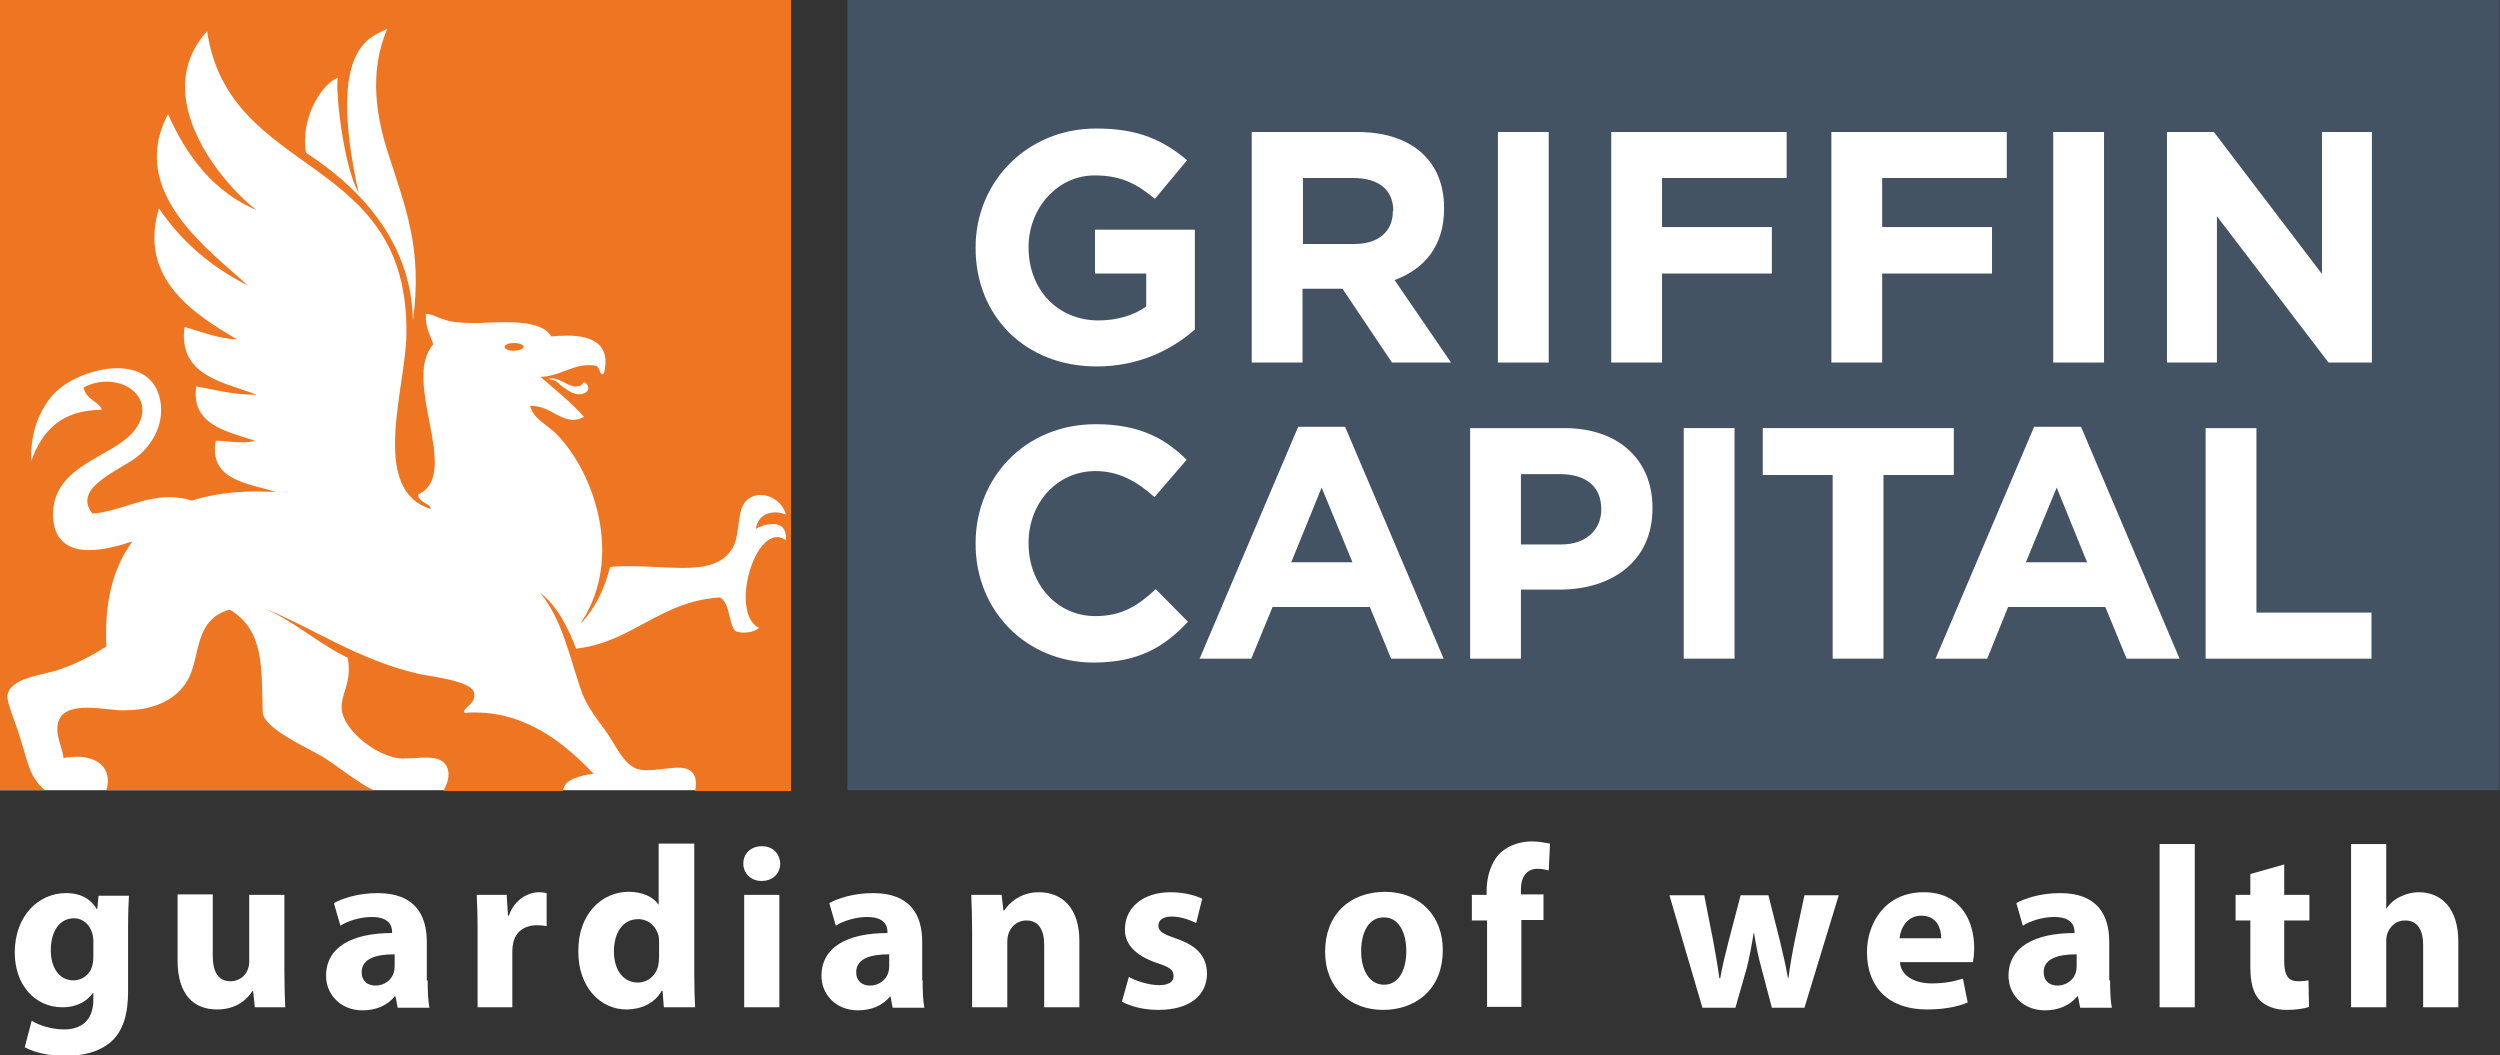 <?xml version="1.0" encoding="utf-8"?>
<!-- Generator: Adobe Illustrator 24.0.1, SVG Export Plug-In . SVG Version: 6.00 Build 0)  -->
<svg version="1.1" id="Layer_1" xmlns="http://www.w3.org/2000/svg" xmlns:xlink="http://www.w3.org/1999/xlink" x="0px" y="0px"
	 viewBox="0 0 575.8 243.1" style="enable-background:new 0 0 575.8 243.1;" xml:space="preserve">
<rect x="0" y="0" width="575.8" height="243.1" fill="#333333" stroke="none"/>
<style type="text/css">
	.Arched_x0020_Green{fill:url(#SVGID_1_);stroke:#FFFFFF;stroke-width:0.25;stroke-miterlimit:1;}
	.st0{fill:#FFFFFF;}
	.st1{fill:#435363;}
	.st2{fill:#EE7623;}
</style>
<linearGradient id="SVGID_1_" gradientUnits="userSpaceOnUse" x1="-19.248" y1="617.426" x2="-18.541" y2="616.719">
	<stop  offset="0" style="stop-color:#20AC4B"/>
	<stop  offset="0.983" style="stop-color:#19361A"/>
</linearGradient>
<rect y="1.1" class="st0" width="182.1" height="180.9"/>
<rect x="195.2" class="st1" width="380.5" height="182"/>
<g>
	<path class="st0" d="M252.6,84.4c-16.5,0-27.9-11.6-27.9-27.3V57c0-15.1,11.8-27.4,27.8-27.4c9.6,0,15.3,2.6,20.9,7.3l-7.4,8.9
		c-4.1-3.4-7.7-5.4-13.9-5.4c-8.5,0-15.2,7.5-15.2,16.5V57c0,9.7,6.7,16.8,16.1,16.8c4.2,0,8-1.1,11-3.2V63h-11.8V52.9h23v23
		C269.8,80.6,262.3,84.4,252.6,84.4z"/>
	<path class="st0" d="M320.6,83.5l-11.4-17h-9.2v17h-11.7V30.4h24.3c12.5,0,20,6.6,20,17.5v0.2c0,8.6-4.6,13.9-11.4,16.4l13,19
		H320.6z M320.9,48.6c0-5-3.5-7.6-9.2-7.6h-11.6v15.2h11.8c5.7,0,8.9-3,8.9-7.5V48.6z"/>
	<path class="st0" d="M345,83.5V30.4h11.7v53.1H345z"/>
	<path class="st0" d="M382.8,41v11.3h25.3V63h-25.3v20.5h-11.7V30.4h40.4V41H382.8z"/>
	<path class="st0" d="M433.5,41v11.3h25.3V63h-25.3v20.5h-11.7V30.4h40.4V41H433.5z"/>
	<path class="st0" d="M472.9,83.5V30.4h11.7v53.1H472.9z"/>
	<path class="st0" d="M536.3,83.5l-25.7-33.7v33.7h-11.5V30.4h10.8l24.9,32.7V30.4h11.5v53.1H536.3z"/>
	<path class="st0" d="M251.9,152.6c-15.6,0-27.2-12-27.2-27.3v-0.2c0-15.1,11.4-27.4,27.7-27.4c10,0,16,3.3,20.9,8.2l-7.4,8.6
		c-4.1-3.7-8.3-6-13.6-6c-8.9,0-15.4,7.4-15.4,16.5v0.2c0,9.1,6.3,16.7,15.4,16.7c6.1,0,9.8-2.4,13.9-6.2l7.4,7.5
		C268.2,149,262.2,152.6,251.9,152.6z"/>
	<path class="st0" d="M320.4,151.7l-4.9-11.9h-22.4l-4.9,11.9h-11.9l22.7-53.4h10.8l22.7,53.4H320.4z M304.4,112.3l-7,17.2h14.1
		L304.4,112.3z"/>
	<path class="st0" d="M359.2,135.8h-8.9v15.9h-11.7V98.6h21.7c12.7,0,20.3,7.5,20.3,18.3v0.2C380.6,129.4,371.1,135.8,359.2,135.8z
		 M368.8,117.2c0-5.2-3.6-8-9.5-8h-9v16.2h9.3c5.8,0,9.2-3.5,9.2-8V117.2z"/>
	<path class="st0" d="M387.8,151.7V98.6h11.7v53.1H387.8z"/>
	<path class="st0" d="M433.8,109.4v42.3h-11.7v-42.3H406V98.6h44v10.8H433.8z"/>
	<path class="st0" d="M489.8,151.7l-4.9-11.9h-22.4l-4.8,11.9h-11.9l22.7-53.4h10.8l22.7,53.4H489.8z M473.7,112.3l-7.1,17.2h14.1
		L473.7,112.3z"/>
	<path class="st0" d="M508,151.7V98.6h11.7v42.5h26.5v10.6H508z"/>
</g>
<g>
	<path class="st0" d="M29.5,228.3c0,5-1,9.1-4,11.7c-2.8,2.4-6.7,3.2-10.5,3.2c-3.4,0-7-0.7-9.3-2l1.6-6.1c1.6,1,4.5,2,7.5,2
		c3.8,0,6.7-2,6.7-6.8v-1.6h-0.1c-1.5,2.1-4,3.3-7,3.3c-6.4,0-11-5.2-11-12.6c0-8.4,5.4-13.7,11.8-13.7c3.6,0,5.8,1.5,7.1,3.7h0.1
		l0.3-3.1h7c-0.1,1.7-0.2,3.9-0.2,7.7V228.3z M21.5,216.6c0-0.5-0.1-1-0.2-1.5c-0.6-2.1-2.1-3.6-4.3-3.6c-3,0-5.3,2.6-5.3,7.4
		c0,3.9,1.9,6.9,5.2,6.9c2.1,0,3.8-1.4,4.3-3.2c0.2-0.6,0.3-1.5,0.3-2.2V216.6z"/>
	<path class="st0" d="M65.5,223.7c0,3.4,0.1,6.1,0.2,8.3h-7l-0.4-3.7h-0.2c-1,1.6-3.4,4.2-8.1,4.2c-5.3,0-9.1-3.3-9.1-11.3v-15.2H49
		V220c0,3.8,1.2,6,4.1,6c2.2,0,3.6-1.5,4-2.8c0.2-0.5,0.3-1.1,0.3-1.7v-15.4h8.1V223.7z"/>
	<path class="st0" d="M98.5,225.8c0,2.4,0.1,4.8,0.4,6.3h-7.3l-0.5-2.6h-0.2c-1.7,2.1-4.3,3.2-7.4,3.2c-5.2,0-8.4-3.8-8.4-7.9
		c0-6.7,6-9.9,15.2-9.9v-0.3c0-1.4-0.7-3.4-4.7-3.4c-2.6,0-5.5,0.9-7.2,2l-1.5-5.2c1.8-1,5.4-2.3,10.1-2.3c8.6,0,11.3,5.1,11.3,11.2
		V225.8z M90.8,219.8c-4.2,0-7.5,1-7.5,4.1c0,2.1,1.4,3.1,3.2,3.1c2,0,3.7-1.3,4.2-3c0.1-0.4,0.2-0.9,0.2-1.4V219.8z"/>
	<path class="st0" d="M110,214.6c0-3.8-0.1-6.3-0.2-8.5h6.9l0.3,4.8h0.2c1.3-3.8,4.5-5.4,7-5.4c0.7,0,1.1,0.1,1.7,0.2v7.6
		c-0.6-0.1-1.3-0.2-2.2-0.2c-3,0-5,1.6-5.5,4.1c-0.1,0.5-0.2,1.2-0.2,1.8V232H110V214.6z"/>
	<path class="st0" d="M159.9,194.4v29.9c0,2.9,0.1,6,0.2,7.7h-7.2l-0.3-3.8h-0.2c-1.6,2.9-4.8,4.3-8.1,4.3
		c-6.1,0-11.1-5.2-11.1-13.3c-0.1-8.7,5.4-13.8,11.6-13.8c3.2,0,5.7,1.2,6.8,2.9h0.1v-14H159.9z M151.8,217.1c0-0.4,0-1-0.1-1.5
		c-0.5-2.1-2.2-3.9-4.7-3.9c-3.7,0-5.6,3.3-5.6,7.4c0,4.4,2.2,7.2,5.5,7.2c2.3,0,4.2-1.6,4.7-3.9c0.1-0.6,0.2-1.2,0.2-1.9V217.1z"/>
	<path class="st0" d="M179.7,198.9c0,2.2-1.6,4-4.3,4c-2.5,0-4.2-1.8-4.2-4c0-2.3,1.7-4,4.3-4C178,194.9,179.6,196.6,179.7,198.9z
		 M171.4,232v-25.9h8.1V232H171.4z"/>
	<path class="st0" d="M212.5,225.8c0,2.4,0.1,4.8,0.4,6.3h-7.3l-0.5-2.6H205c-1.7,2.1-4.3,3.2-7.4,3.2c-5.2,0-8.4-3.8-8.4-7.9
		c0-6.7,6-9.9,15.2-9.9v-0.3c0-1.4-0.7-3.4-4.7-3.4c-2.6,0-5.5,0.9-7.2,2l-1.5-5.2c1.8-1,5.4-2.3,10.1-2.3c8.6,0,11.3,5.1,11.3,11.2
		V225.8z M204.7,219.8c-4.2,0-7.5,1-7.5,4.1c0,2.1,1.4,3.1,3.2,3.1c2,0,3.7-1.3,4.2-3c0.1-0.4,0.2-0.9,0.2-1.4V219.8z"/>
	<path class="st0" d="M223.9,214.4c0-3.2-0.1-5.9-0.2-8.3h7l0.4,3.6h0.2c1.1-1.7,3.7-4.2,8-4.2c5.3,0,9.3,3.6,9.3,11.2V232h-8.1
		v-14.4c0-3.3-1.2-5.6-4.1-5.6c-2.2,0-3.6,1.5-4.1,3c-0.2,0.5-0.3,1.3-0.3,2V232h-8.1V214.4z"/>
	<path class="st0" d="M260,225c1.5,0.9,4.6,1.9,6.9,1.9c2.4,0,3.4-0.8,3.4-2.1c0-1.4-0.8-2-3.8-3c-5.4-1.8-7.5-4.7-7.4-7.8
		c0-4.9,4.1-8.5,10.5-8.5c3,0,5.7,0.7,7.3,1.5l-1.4,5.6c-1.2-0.6-3.4-1.5-5.6-1.5c-2,0-3.1,0.8-3.1,2.1c0,1.3,1,1.9,4.2,3
		c4.9,1.7,6.9,4.2,7,8c0,4.9-3.8,8.4-11.2,8.4c-3.4,0-6.4-0.8-8.4-1.9L260,225z"/>
	<path class="st0" d="M332.3,218.8c0,9.5-6.7,13.8-13.7,13.8c-7.6,0-13.4-5-13.4-13.4c0-8.4,5.5-13.8,13.9-13.8
		C327,205.5,332.3,210.9,332.3,218.8z M313.5,219c0,4.5,1.9,7.8,5.3,7.8c3.2,0,5.1-3.1,5.1-7.8c0-3.8-1.5-7.7-5.1-7.7
		C315,211.2,313.5,215.2,313.5,219z"/>
	<path class="st0" d="M342.5,232v-20H339v-5.9h3.4v-1c0-3.1,1-6.6,3.2-8.7c2.1-1.9,4.8-2.6,7.2-2.6c1.7,0,3.1,0.3,4.2,0.5l-0.3,6.2
		c-0.7-0.2-1.5-0.4-2.6-0.4c-2.6,0-3.8,2.1-3.8,4.6v1.3h5.2v5.9h-5.1v20H342.5z"/>
	<path class="st0" d="M392.5,206.1l2.1,10.7c0.5,2.7,1,5.5,1.4,8.5h0.2c0.5-3,1.3-5.9,1.9-8.4l2.8-10.7h6.4l2.6,10.3
		c0.7,3,1.4,5.8,1.9,8.8h0.1c0.4-2.9,0.9-5.9,1.5-8.8l2.2-10.3h7.9l-7.9,25.9h-7.5l-2.4-9.1c-0.7-2.5-1.2-4.9-1.7-8.1h-0.1
		c-0.5,3.2-1,5.7-1.6,8.1l-2.6,9.1h-7.6l-7.6-25.9H392.5z"/>
	<path class="st0" d="M437.6,221.6c0.2,3.3,3.6,4.9,7.3,4.9c2.8,0,5-0.4,7.2-1.1l1.1,5.5c-2.6,1.1-5.9,1.6-9.4,1.6
		c-8.8,0-13.8-5.1-13.8-13.2c0-6.6,4.1-13.8,13.1-13.8c8.4,0,11.6,6.5,11.6,12.9c0,1.4-0.2,2.6-0.3,3.2H437.6z M447.1,216.1
		c0-2-0.8-5.2-4.6-5.2c-3.4,0-4.8,3.1-5,5.2H447.1z"/>
	<path class="st0" d="M486,225.8c0,2.4,0.1,4.8,0.4,6.3h-7.3l-0.5-2.6h-0.2c-1.7,2.1-4.3,3.2-7.4,3.2c-5.2,0-8.4-3.8-8.4-7.9
		c0-6.7,6-9.9,15.2-9.9v-0.3c0-1.4-0.7-3.4-4.7-3.4c-2.6,0-5.5,0.9-7.2,2l-1.5-5.2c1.8-1,5.4-2.3,10.1-2.3c8.6,0,11.3,5.1,11.3,11.2
		V225.8z M478.2,219.8c-4.2,0-7.5,1-7.5,4.1c0,2.1,1.4,3.1,3.2,3.1c2,0,3.7-1.3,4.2-3c0.1-0.4,0.2-0.9,0.2-1.4V219.8z"/>
	<path class="st0" d="M497.4,194.4h8.1V232h-8.1V194.4z"/>
	<path class="st0" d="M526.1,199.1v7h5.8v5.9h-5.8v9.4c0,3.1,0.8,4.6,3.2,4.6c1.1,0,1.6-0.1,2.4-0.2l0.1,6.1c-1,0.4-3,0.7-5.2,0.7
		c-2.6,0-4.8-0.9-6.1-2.2c-1.5-1.5-2.2-4-2.2-7.7V212h-3.4v-5.9h3.4v-4.8L526.1,199.1z"/>
	<path class="st0" d="M541.5,194.4h8.1v14.8h0.1c0.8-1.2,1.9-2.1,3.2-2.7c1.2-0.6,2.7-1,4.2-1c5.1,0,9.1,3.6,9.1,11.4V232h-8.1
		v-14.3c0-3.4-1.2-5.7-4.2-5.7c-2.1,0-3.4,1.4-4,2.9c-0.2,0.5-0.3,1.2-0.3,1.7V232h-8.1V194.4z"/>
</g>
<g>
	<path class="st2" d="M120.6,79.9c0-0.5-1-0.9-2.2-0.9c-1.2,0-2.2,0.4-2.2,0.9c0,0.5,1,0.9,2.2,0.9
		C119.7,80.7,120.6,80.3,120.6,79.9z"/>
	<g>
		<path class="st2" d="M86,182c-3.9-1.9-8.7-5.9-11.7-7.7c-3.1-1.9-13.7-6.5-13.8-10.3c-0.3-9.8,0.5-18.8-7.6-23.6
			c-8,2.2-6.8,10.3-9.3,15.5c-2.4,4.9-7.6,7.7-15,7.7c-0.2,0-0.3,0-0.5,0c-1.9,0-5.1-0.6-8-0.6c-2.9,0-5.6,0.6-6.5,2.8
			c-1.3,3,1,6.8,1,8.8c1.1-0.2,2.2-0.3,3.2-0.3c4.4,0,8.2,2.4,6.7,7.7H86z"/>
		<g>
			<path class="st2" d="M109.2,159.6c-0.5-2.8-9.7-3.7-12.8-4.4c-14-3.2-24.7-10.8-35.6-15.1c7.2,3.1,12.4,8.1,19.3,11.4
				c1,6.1-1.6,7.9-1.4,11.8c0.3,4.8,8.1,11.1,13.8,11.4c0.2,0,0.3,0,0.5,0c0.8,0,1.7-0.1,2.6-0.1c0.9-0.1,1.8-0.1,2.7-0.1
				c2.3,0,4.3,0.5,4.9,2.9c0.4,1.7-0.4,3.5-1.1,4.8h27.6c0.1-2.8,4.2-3.6,7-4c-6-6.3-14.9-14.1-27.3-14.1c-0.8,0-1.6,0-2.4,0.1
				C106.3,162.9,109.7,162.4,109.2,159.6z"/>
			<path class="st2" d="M0,0v182h10.4c-1.1-0.7-2-2-2.8-3.3c-1.2-2.2-2-5.8-3.1-9.2c-0.9-3-2.9-7.6-2.8-9.2c0.5-4.2,8-4.8,11.4-5.9
				c4.8-1.6,8-3.4,11.4-5.5c-0.5-10.3,1.6-18.3,6-24.2c-3.3,1.1-6.9,2-10,2c-4.2,0-7.6-1.7-8.2-6.7C11,107.1,26,105.6,31,99.1
				c4.5-5.8-0.1-11.2-6.4-11.2c-1.7,0-3.5,0.4-5.3,1.3c0.2,2.7,4,3.6,4.1,5.2h0c-9.1,0-13.7,4.7-16.2,11.8c-0.3-6.6,2-12,5.2-15.5
				c3-3.2,9.2-5.9,14.6-5.9c4.7,0,8.9,2,9.9,7.4c1.1,5.9-2.3,10.6-5.2,12.9c-3.7,3.1-15.3,7.1-10.4,13.2c6.1-0.5,11.4-3.8,17.7-3.8
				c1.6,0,3.4,0.2,5.2,0.8c4.3-1.4,9.3-2.1,14.8-2.1c1.5,0,3,0.1,4.5,0.1c-6.2-2-15.5-2.6-13.8-11.8c1.8,0,4,0.4,6.1,0.4
				c1,0,2-0.1,2.9-0.4c-6.3-2.1-14.8-3.6-13.5-12.5c3.1,0.5,8.2,1.9,13.1,1.9c0.3,0,0.5,0,0.8,0C51.5,88,41,86.6,42.5,75.3
				c3.9,1.1,7.4,2.6,12.1,2.9c-9.5-5.7-22.9-13.8-18-30.2c5.2,7.6,12,13.5,20.4,17.7C48.8,58,29.1,44.4,38.7,26.3
				c4.4,9.9,10.6,17.9,20.4,22.1C50.7,42,34.3,21.9,47.7,7.2C52.8,41.4,94.3,35,93.6,77.1c-0.2,12.5-8.5,35.6,5.5,40.1
				c0.5-1.1-2.8-1.4-2.8-3.3c10.2-4.7-4-26.2,3.5-34.6c-0.7-2.2-1.9-3.9-1.7-7c0.1,0,0.1,0,0.2,0c1.5,0,3.3,1.5,6.7,1.9
				c1.2,0.1,2.5,0.2,3.9,0.2c1.2,0,2.4,0,3.6-0.1c1.2,0,2.4-0.1,3.6-0.1c4.8,0,9.2,0.5,10.9,3.3c1.2-0.1,2.4-0.2,3.6-0.2
				c5.8,0,10.2,2,8.5,8.7c-0.2,0.1-0.3,0.2-0.4,0.2c-0.6,0-0.6-2-1.7-2c-0.5-0.1-1-0.1-1.5-0.1c-3.8,0-6.8,2.6-11,2.7
				c3.4,3,7,5.8,10,9.2c-0.9,0.5-1.7,0.7-2.5,0.7c-1.6,0-3-0.8-4.5-1.6c-1.5-0.8-3-1.6-4.9-1.6c-0.2,0-0.3,0-0.5,0
				c0.8,3.1,3.9,4.2,6.2,6.6c8.7,9,15.1,28.2,5.9,42.7c-0.1,0.3-0.3,0.4-0.3,0.7c3.1-3.4,5.3-7.6,6.6-12.9c1.5-0.2,3.1-0.2,4.7-0.2
				c2,0,4.1,0.1,6.1,0.2c2,0.1,4,0.2,5.8,0.2c4.9,0,9.1-0.7,11.4-4.2c2.2-3.3,1-9.2,3.5-11.4c0.9-0.8,2-1.2,3.2-1.2
				c2.5,0,5.1,1.8,5.8,4.5c-0.8-0.3-1.6-0.5-2.4-0.5c-2.4,0-4.2,1.4-4.5,3.8c0.7-0.5,2.4-1.1,3.9-1.1c1.7,0,3.2,0.8,3,3.7
				c-0.7-0.5-1.4-0.7-2-0.7c-6,0-10.5,17.8-4.2,20.9c-0.7,0.7-2.1,1.1-3.5,1.1c-0.7,0-1.4-0.1-2-0.4c-1.6-2.1-1.1-6.4-3.5-7.7
				c-13.9,0.9-19.9,10.2-33.1,11.8c-2-5.2-4.4-9.8-8.3-12.9c5,6.1,6.6,14.1,9.3,22.1c1.2,3.6,3.1,6.1,5.9,9.9
				c2.2,3.1,3.9,7.3,6.9,8.5c0.7,0.3,1.6,0.4,2.5,0.4c1.1,0,2.4-0.1,3.6-0.3c1.2-0.1,2.5-0.3,3.6-0.3c2.8,0,4.7,1.3,3.9,5.4h22.1V0
				H0z M95.1,73.9c-0.3-22.4-18.7-34.8-24.6-38.7c-1.4-7.6,3.4-15.8,7.3-17.3c-0.6,2.8,1.3,20.5,4.8,26.5C75,9.9,85.8,8.6,89.2,6.6
				c-2.7,6.4-4.1,15.2,0,28.1C93.3,47.6,97.4,57.1,95.1,73.9z M134.7,90.5c-2,1-3.9-0.6-5.1-1.4c-1.1-0.8-1.2-1.5-3.3-1.8
				c1.9-0.8,4.1,1.5,6,1.7c2.1,0.2,1.9-1.3,2.4-0.9C135.6,88.7,135.9,89.9,134.7,90.5z"/>
		</g>
	</g>
</g>
</svg>
